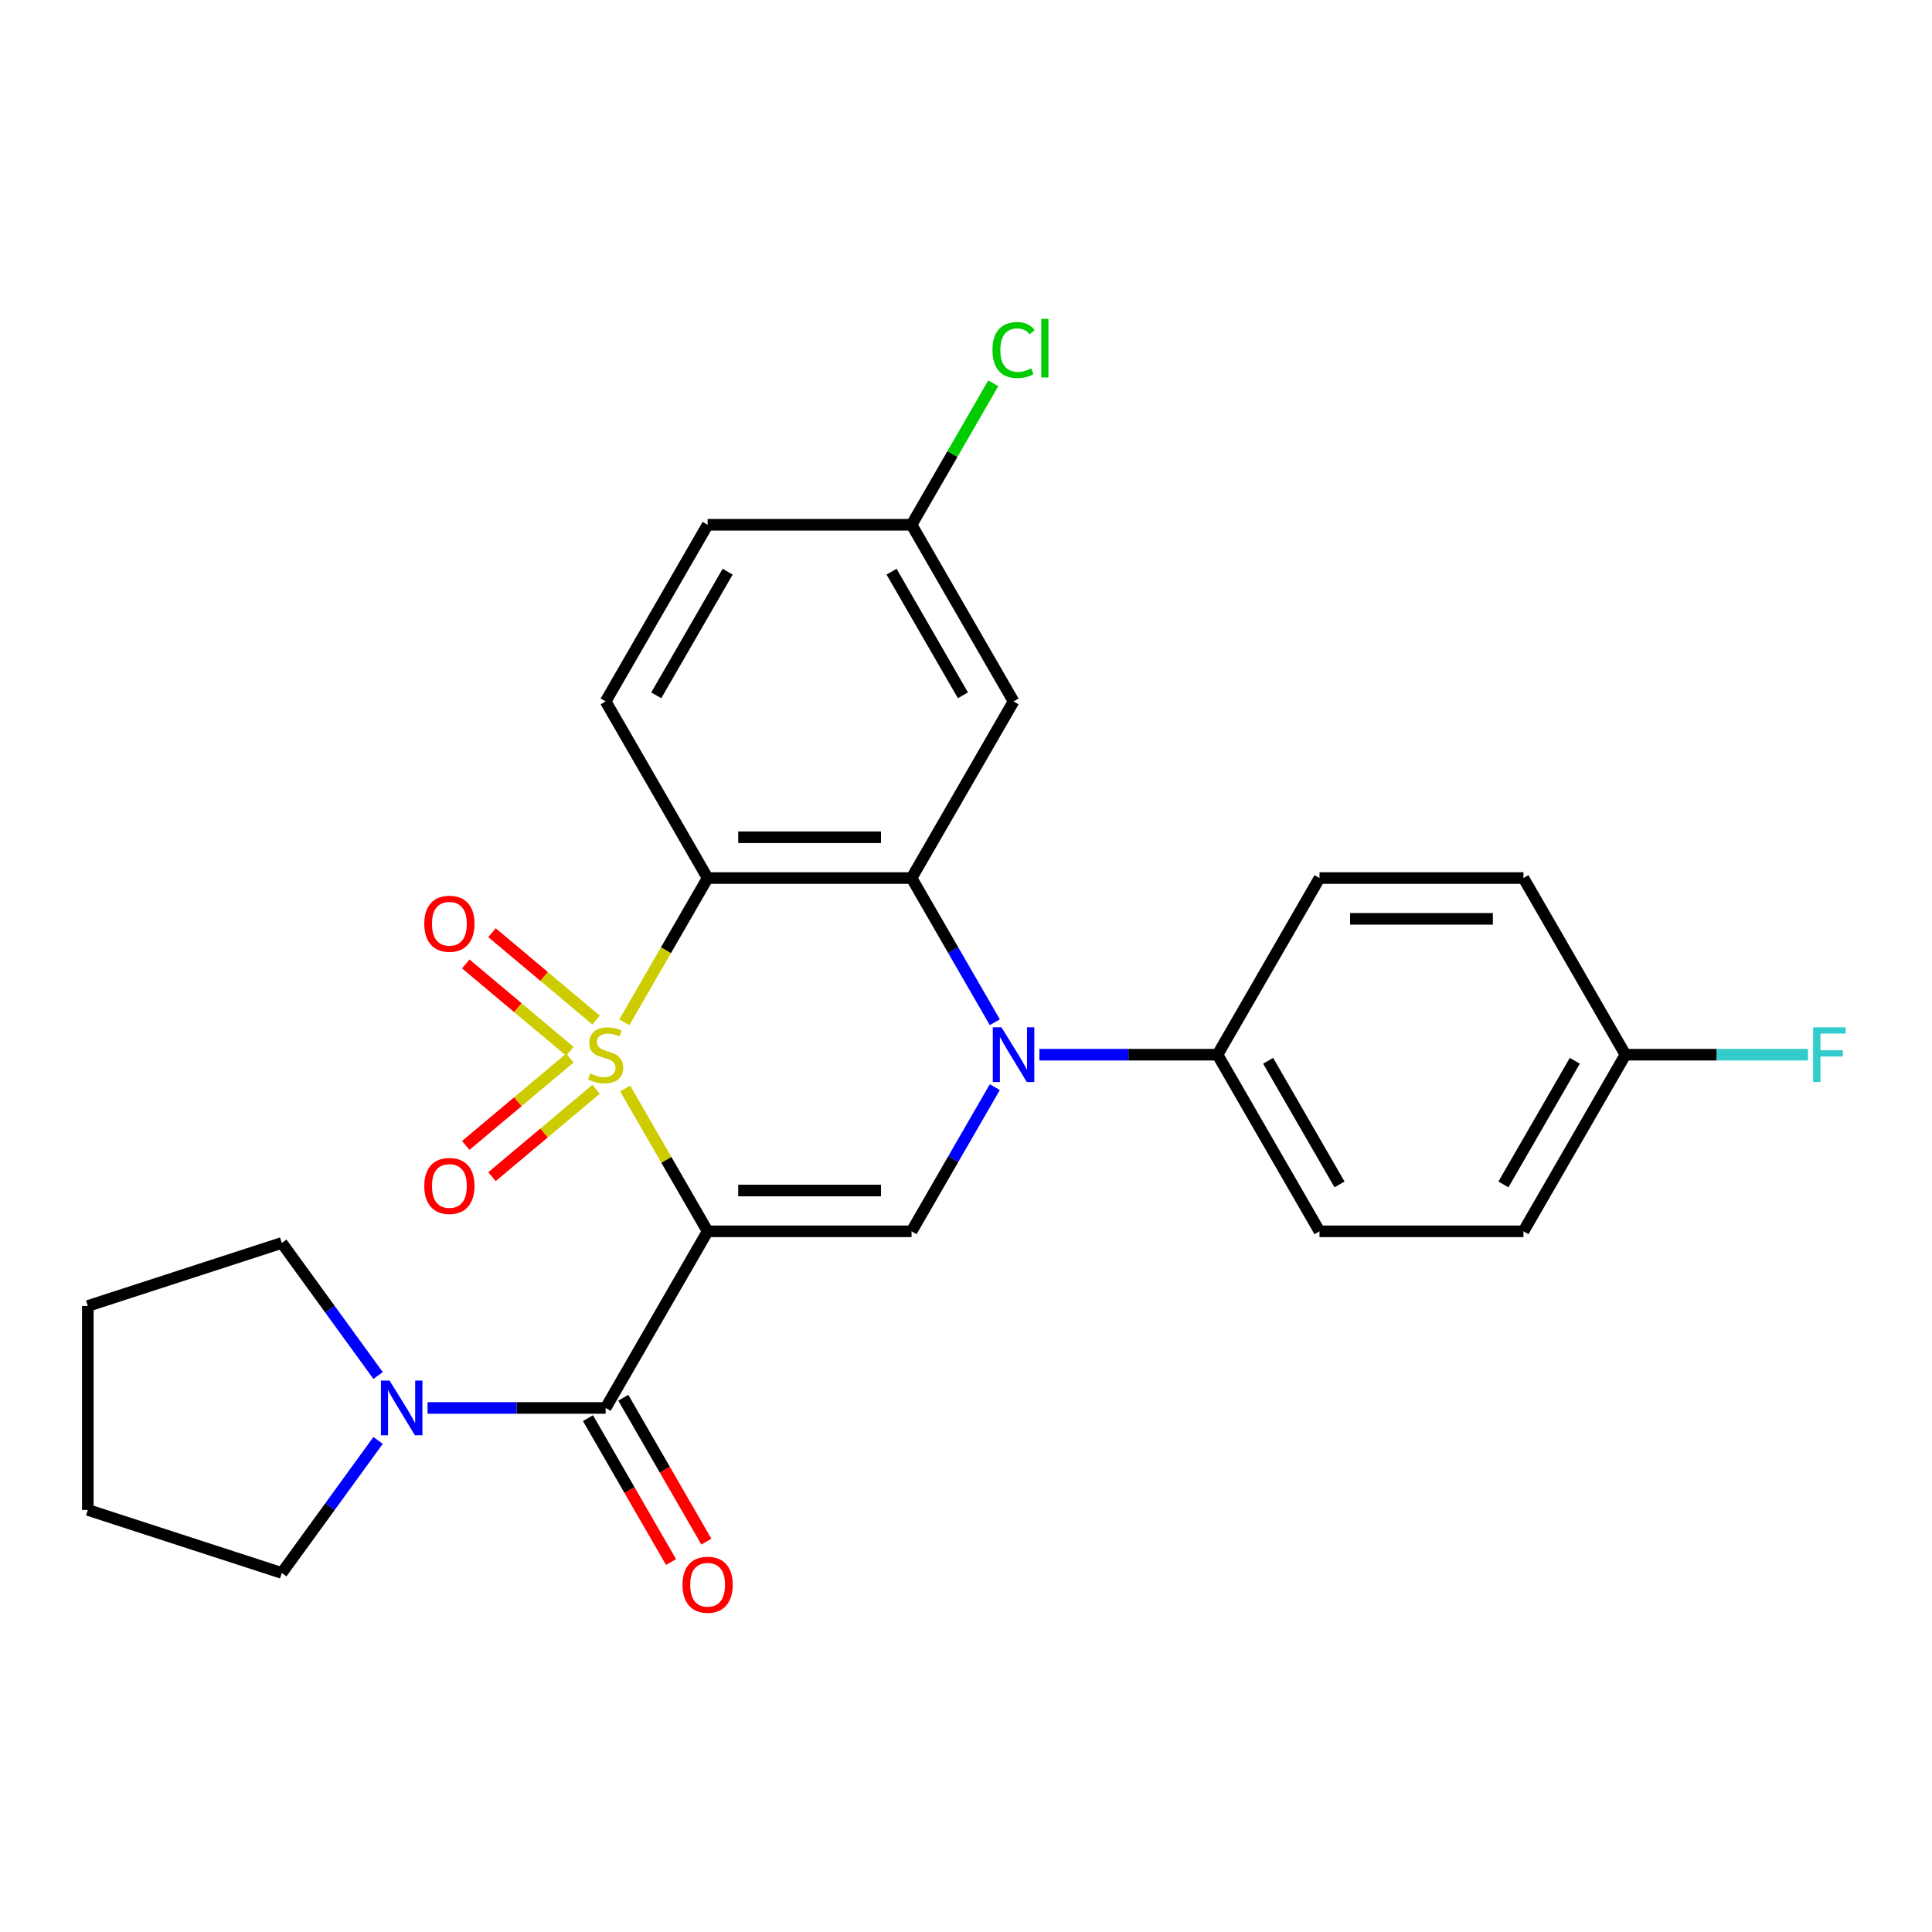 <?xml version='1.0' encoding='iso-8859-1'?>
<svg version='1.1' baseProfile='full'
              xmlns='http://www.w3.org/2000/svg'
                      xmlns:rdkit='http://www.rdkit.org/xml'
                      xmlns:xlink='http://www.w3.org/1999/xlink'
                  xml:space='preserve'
width='1000px' height='1000px' viewBox='0 0 1000 1000'>
<!-- END OF HEADER -->
<rect style='opacity:1.0;fill:#FFFFFF;stroke:none' width='1000' height='1000' x='0' y='0'> </rect>
<path class='bond-0' d='M 323.592,563.423 L 344.927,600.376' style='fill:none;fill-rule:evenodd;stroke:#CCCC00;stroke-width:6px;stroke-linecap:butt;stroke-linejoin:miter;stroke-opacity:1' />
<path class='bond-0' d='M 344.927,600.376 L 366.262,637.329' style='fill:none;fill-rule:evenodd;stroke:#000000;stroke-width:6px;stroke-linecap:butt;stroke-linejoin:miter;stroke-opacity:1' />
<path class='bond-1' d='M 323.153,529.144 L 344.708,491.811' style='fill:none;fill-rule:evenodd;stroke:#CCCC00;stroke-width:6px;stroke-linecap:butt;stroke-linejoin:miter;stroke-opacity:1' />
<path class='bond-1' d='M 344.708,491.811 L 366.262,454.478' style='fill:none;fill-rule:evenodd;stroke:#000000;stroke-width:6px;stroke-linecap:butt;stroke-linejoin:miter;stroke-opacity:1' />
<path class='bond-7' d='M 308.544,527.983 L 281.597,505.372' style='fill:none;fill-rule:evenodd;stroke:#CCCC00;stroke-width:6px;stroke-linecap:butt;stroke-linejoin:miter;stroke-opacity:1' />
<path class='bond-7' d='M 281.597,505.372 L 254.65,482.76' style='fill:none;fill-rule:evenodd;stroke:#FF0000;stroke-width:6px;stroke-linecap:butt;stroke-linejoin:miter;stroke-opacity:1' />
<path class='bond-7' d='M 294.972,544.157 L 268.025,521.546' style='fill:none;fill-rule:evenodd;stroke:#CCCC00;stroke-width:6px;stroke-linecap:butt;stroke-linejoin:miter;stroke-opacity:1' />
<path class='bond-7' d='M 268.025,521.546 L 241.078,498.934' style='fill:none;fill-rule:evenodd;stroke:#FF0000;stroke-width:6px;stroke-linecap:butt;stroke-linejoin:miter;stroke-opacity:1' />
<path class='bond-8' d='M 294.972,547.65 L 268.025,570.262' style='fill:none;fill-rule:evenodd;stroke:#CCCC00;stroke-width:6px;stroke-linecap:butt;stroke-linejoin:miter;stroke-opacity:1' />
<path class='bond-8' d='M 268.025,570.262 L 241.078,592.873' style='fill:none;fill-rule:evenodd;stroke:#FF0000;stroke-width:6px;stroke-linecap:butt;stroke-linejoin:miter;stroke-opacity:1' />
<path class='bond-8' d='M 308.544,563.824 L 281.597,586.436' style='fill:none;fill-rule:evenodd;stroke:#CCCC00;stroke-width:6px;stroke-linecap:butt;stroke-linejoin:miter;stroke-opacity:1' />
<path class='bond-8' d='M 281.597,586.436 L 254.65,609.047' style='fill:none;fill-rule:evenodd;stroke:#FF0000;stroke-width:6px;stroke-linecap:butt;stroke-linejoin:miter;stroke-opacity:1' />
<path class='bond-4' d='M 366.262,637.329 L 471.831,637.329' style='fill:none;fill-rule:evenodd;stroke:#000000;stroke-width:6px;stroke-linecap:butt;stroke-linejoin:miter;stroke-opacity:1' />
<path class='bond-4' d='M 382.097,616.215 L 455.996,616.215' style='fill:none;fill-rule:evenodd;stroke:#000000;stroke-width:6px;stroke-linecap:butt;stroke-linejoin:miter;stroke-opacity:1' />
<path class='bond-5' d='M 366.262,637.329 L 313.478,728.754' style='fill:none;fill-rule:evenodd;stroke:#000000;stroke-width:6px;stroke-linecap:butt;stroke-linejoin:miter;stroke-opacity:1' />
<path class='bond-3' d='M 366.262,454.478 L 471.831,454.478' style='fill:none;fill-rule:evenodd;stroke:#000000;stroke-width:6px;stroke-linecap:butt;stroke-linejoin:miter;stroke-opacity:1' />
<path class='bond-3' d='M 382.097,433.364 L 455.996,433.364' style='fill:none;fill-rule:evenodd;stroke:#000000;stroke-width:6px;stroke-linecap:butt;stroke-linejoin:miter;stroke-opacity:1' />
<path class='bond-10' d='M 366.262,454.478 L 313.478,363.053' style='fill:none;fill-rule:evenodd;stroke:#000000;stroke-width:6px;stroke-linecap:butt;stroke-linejoin:miter;stroke-opacity:1' />
<path class='bond-2' d='M 514.916,529.104 L 493.374,491.791' style='fill:none;fill-rule:evenodd;stroke:#0000FF;stroke-width:6px;stroke-linecap:butt;stroke-linejoin:miter;stroke-opacity:1' />
<path class='bond-2' d='M 493.374,491.791 L 471.831,454.478' style='fill:none;fill-rule:evenodd;stroke:#000000;stroke-width:6px;stroke-linecap:butt;stroke-linejoin:miter;stroke-opacity:1' />
<path class='bond-11' d='M 537.995,545.904 L 584.09,545.904' style='fill:none;fill-rule:evenodd;stroke:#0000FF;stroke-width:6px;stroke-linecap:butt;stroke-linejoin:miter;stroke-opacity:1' />
<path class='bond-11' d='M 584.09,545.904 L 630.184,545.904' style='fill:none;fill-rule:evenodd;stroke:#000000;stroke-width:6px;stroke-linecap:butt;stroke-linejoin:miter;stroke-opacity:1' />
<path class='bond-26' d='M 514.916,562.703 L 493.374,600.016' style='fill:none;fill-rule:evenodd;stroke:#0000FF;stroke-width:6px;stroke-linecap:butt;stroke-linejoin:miter;stroke-opacity:1' />
<path class='bond-26' d='M 493.374,600.016 L 471.831,637.329' style='fill:none;fill-rule:evenodd;stroke:#000000;stroke-width:6px;stroke-linecap:butt;stroke-linejoin:miter;stroke-opacity:1' />
<path class='bond-9' d='M 471.831,454.478 L 524.615,363.053' style='fill:none;fill-rule:evenodd;stroke:#000000;stroke-width:6px;stroke-linecap:butt;stroke-linejoin:miter;stroke-opacity:1' />
<path class='bond-6' d='M 313.478,728.754 L 267.383,728.754' style='fill:none;fill-rule:evenodd;stroke:#000000;stroke-width:6px;stroke-linecap:butt;stroke-linejoin:miter;stroke-opacity:1' />
<path class='bond-6' d='M 267.383,728.754 L 221.288,728.754' style='fill:none;fill-rule:evenodd;stroke:#0000FF;stroke-width:6px;stroke-linecap:butt;stroke-linejoin:miter;stroke-opacity:1' />
<path class='bond-12' d='M 304.335,734.033 L 325.832,771.266' style='fill:none;fill-rule:evenodd;stroke:#000000;stroke-width:6px;stroke-linecap:butt;stroke-linejoin:miter;stroke-opacity:1' />
<path class='bond-12' d='M 325.832,771.266 L 347.328,808.499' style='fill:none;fill-rule:evenodd;stroke:#FF0000;stroke-width:6px;stroke-linecap:butt;stroke-linejoin:miter;stroke-opacity:1' />
<path class='bond-12' d='M 322.62,723.476 L 344.117,760.709' style='fill:none;fill-rule:evenodd;stroke:#000000;stroke-width:6px;stroke-linecap:butt;stroke-linejoin:miter;stroke-opacity:1' />
<path class='bond-12' d='M 344.117,760.709 L 365.613,797.942' style='fill:none;fill-rule:evenodd;stroke:#FF0000;stroke-width:6px;stroke-linecap:butt;stroke-linejoin:miter;stroke-opacity:1' />
<path class='bond-22' d='M 195.703,745.554 L 170.78,779.858' style='fill:none;fill-rule:evenodd;stroke:#0000FF;stroke-width:6px;stroke-linecap:butt;stroke-linejoin:miter;stroke-opacity:1' />
<path class='bond-22' d='M 170.78,779.858 L 145.857,814.162' style='fill:none;fill-rule:evenodd;stroke:#000000;stroke-width:6px;stroke-linecap:butt;stroke-linejoin:miter;stroke-opacity:1' />
<path class='bond-23' d='M 195.703,711.955 L 170.78,677.651' style='fill:none;fill-rule:evenodd;stroke:#0000FF;stroke-width:6px;stroke-linecap:butt;stroke-linejoin:miter;stroke-opacity:1' />
<path class='bond-23' d='M 170.78,677.651 L 145.857,643.347' style='fill:none;fill-rule:evenodd;stroke:#000000;stroke-width:6px;stroke-linecap:butt;stroke-linejoin:miter;stroke-opacity:1' />
<path class='bond-27' d='M 524.615,363.053 L 471.831,271.627' style='fill:none;fill-rule:evenodd;stroke:#000000;stroke-width:6px;stroke-linecap:butt;stroke-linejoin:miter;stroke-opacity:1' />
<path class='bond-27' d='M 498.413,359.896 L 461.464,295.898' style='fill:none;fill-rule:evenodd;stroke:#000000;stroke-width:6px;stroke-linecap:butt;stroke-linejoin:miter;stroke-opacity:1' />
<path class='bond-16' d='M 313.478,363.053 L 366.262,271.627' style='fill:none;fill-rule:evenodd;stroke:#000000;stroke-width:6px;stroke-linecap:butt;stroke-linejoin:miter;stroke-opacity:1' />
<path class='bond-16' d='M 339.68,359.896 L 376.629,295.898' style='fill:none;fill-rule:evenodd;stroke:#000000;stroke-width:6px;stroke-linecap:butt;stroke-linejoin:miter;stroke-opacity:1' />
<path class='bond-13' d='M 630.184,545.904 L 682.969,637.329' style='fill:none;fill-rule:evenodd;stroke:#000000;stroke-width:6px;stroke-linecap:butt;stroke-linejoin:miter;stroke-opacity:1' />
<path class='bond-13' d='M 656.387,549.061 L 693.336,613.058' style='fill:none;fill-rule:evenodd;stroke:#000000;stroke-width:6px;stroke-linecap:butt;stroke-linejoin:miter;stroke-opacity:1' />
<path class='bond-14' d='M 630.184,545.904 L 682.969,454.478' style='fill:none;fill-rule:evenodd;stroke:#000000;stroke-width:6px;stroke-linecap:butt;stroke-linejoin:miter;stroke-opacity:1' />
<path class='bond-18' d='M 682.969,637.329 L 788.538,637.329' style='fill:none;fill-rule:evenodd;stroke:#000000;stroke-width:6px;stroke-linecap:butt;stroke-linejoin:miter;stroke-opacity:1' />
<path class='bond-19' d='M 682.969,454.478 L 788.538,454.478' style='fill:none;fill-rule:evenodd;stroke:#000000;stroke-width:6px;stroke-linecap:butt;stroke-linejoin:miter;stroke-opacity:1' />
<path class='bond-19' d='M 698.804,475.592 L 772.703,475.592' style='fill:none;fill-rule:evenodd;stroke:#000000;stroke-width:6px;stroke-linecap:butt;stroke-linejoin:miter;stroke-opacity:1' />
<path class='bond-15' d='M 471.831,271.627 L 366.262,271.627' style='fill:none;fill-rule:evenodd;stroke:#000000;stroke-width:6px;stroke-linecap:butt;stroke-linejoin:miter;stroke-opacity:1' />
<path class='bond-20' d='M 471.831,271.627 L 492.975,235.004' style='fill:none;fill-rule:evenodd;stroke:#000000;stroke-width:6px;stroke-linecap:butt;stroke-linejoin:miter;stroke-opacity:1' />
<path class='bond-20' d='M 492.975,235.004 L 514.12,198.381' style='fill:none;fill-rule:evenodd;stroke:#00CC00;stroke-width:6px;stroke-linecap:butt;stroke-linejoin:miter;stroke-opacity:1' />
<path class='bond-17' d='M 841.322,545.904 L 788.538,454.478' style='fill:none;fill-rule:evenodd;stroke:#000000;stroke-width:6px;stroke-linecap:butt;stroke-linejoin:miter;stroke-opacity:1' />
<path class='bond-21' d='M 841.322,545.904 L 888.577,545.904' style='fill:none;fill-rule:evenodd;stroke:#000000;stroke-width:6px;stroke-linecap:butt;stroke-linejoin:miter;stroke-opacity:1' />
<path class='bond-21' d='M 888.577,545.904 L 935.832,545.904' style='fill:none;fill-rule:evenodd;stroke:#33CCCC;stroke-width:6px;stroke-linecap:butt;stroke-linejoin:miter;stroke-opacity:1' />
<path class='bond-29' d='M 841.322,545.904 L 788.538,637.329' style='fill:none;fill-rule:evenodd;stroke:#000000;stroke-width:6px;stroke-linecap:butt;stroke-linejoin:miter;stroke-opacity:1' />
<path class='bond-29' d='M 815.12,549.061 L 778.171,613.058' style='fill:none;fill-rule:evenodd;stroke:#000000;stroke-width:6px;stroke-linecap:butt;stroke-linejoin:miter;stroke-opacity:1' />
<path class='bond-25' d='M 145.857,814.162 L 45.455,781.539' style='fill:none;fill-rule:evenodd;stroke:#000000;stroke-width:6px;stroke-linecap:butt;stroke-linejoin:miter;stroke-opacity:1' />
<path class='bond-24' d='M 145.857,643.347 L 45.455,675.97' style='fill:none;fill-rule:evenodd;stroke:#000000;stroke-width:6px;stroke-linecap:butt;stroke-linejoin:miter;stroke-opacity:1' />
<path class='bond-28' d='M 45.455,675.97 L 45.455,781.539' style='fill:none;fill-rule:evenodd;stroke:#000000;stroke-width:6px;stroke-linecap:butt;stroke-linejoin:miter;stroke-opacity:1' />
<path  class='atom-0' d='M 305.478 555.624
Q 305.798 555.744, 307.118 556.304
Q 308.438 556.864, 309.878 557.224
Q 311.358 557.544, 312.798 557.544
Q 315.478 557.544, 317.038 556.264
Q 318.598 554.944, 318.598 552.664
Q 318.598 551.104, 317.798 550.144
Q 317.038 549.184, 315.838 548.664
Q 314.638 548.144, 312.638 547.544
Q 310.118 546.784, 308.598 546.064
Q 307.118 545.344, 306.038 543.824
Q 304.998 542.304, 304.998 539.744
Q 304.998 536.184, 307.398 533.984
Q 309.838 531.784, 314.638 531.784
Q 317.918 531.784, 321.638 533.344
L 320.718 536.424
Q 317.318 535.024, 314.758 535.024
Q 311.998 535.024, 310.478 536.184
Q 308.958 537.304, 308.998 539.264
Q 308.998 540.784, 309.758 541.704
Q 310.558 542.624, 311.678 543.144
Q 312.838 543.664, 314.758 544.264
Q 317.318 545.064, 318.838 545.864
Q 320.358 546.664, 321.438 548.304
Q 322.558 549.904, 322.558 552.664
Q 322.558 556.584, 319.918 558.704
Q 317.318 560.784, 312.958 560.784
Q 310.438 560.784, 308.518 560.224
Q 306.638 559.704, 304.398 558.784
L 305.478 555.624
' fill='#CCCC00'/>
<path  class='atom-3' d='M 518.355 531.744
L 527.635 546.744
Q 528.555 548.224, 530.035 550.904
Q 531.515 553.584, 531.595 553.744
L 531.595 531.744
L 535.355 531.744
L 535.355 560.064
L 531.475 560.064
L 521.515 543.664
Q 520.355 541.744, 519.115 539.544
Q 517.915 537.344, 517.555 536.664
L 517.555 560.064
L 513.875 560.064
L 513.875 531.744
L 518.355 531.744
' fill='#0000FF'/>
<path  class='atom-7' d='M 201.649 714.594
L 210.929 729.594
Q 211.849 731.074, 213.329 733.754
Q 214.809 736.434, 214.889 736.594
L 214.889 714.594
L 218.649 714.594
L 218.649 742.914
L 214.769 742.914
L 204.809 726.514
Q 203.649 724.594, 202.409 722.394
Q 201.209 720.194, 200.849 719.514
L 200.849 742.914
L 197.169 742.914
L 197.169 714.594
L 201.649 714.594
' fill='#0000FF'/>
<path  class='atom-8' d='M 219.607 478.125
Q 219.607 471.325, 222.967 467.525
Q 226.327 463.725, 232.607 463.725
Q 238.887 463.725, 242.247 467.525
Q 245.607 471.325, 245.607 478.125
Q 245.607 485.005, 242.207 488.925
Q 238.807 492.805, 232.607 492.805
Q 226.367 492.805, 222.967 488.925
Q 219.607 485.045, 219.607 478.125
M 232.607 489.605
Q 236.927 489.605, 239.247 486.725
Q 241.607 483.805, 241.607 478.125
Q 241.607 472.565, 239.247 469.765
Q 236.927 466.925, 232.607 466.925
Q 228.287 466.925, 225.927 469.725
Q 223.607 472.525, 223.607 478.125
Q 223.607 483.845, 225.927 486.725
Q 228.287 489.605, 232.607 489.605
' fill='#FF0000'/>
<path  class='atom-9' d='M 219.607 613.842
Q 219.607 607.042, 222.967 603.242
Q 226.327 599.442, 232.607 599.442
Q 238.887 599.442, 242.247 603.242
Q 245.607 607.042, 245.607 613.842
Q 245.607 620.722, 242.207 624.642
Q 238.807 628.522, 232.607 628.522
Q 226.367 628.522, 222.967 624.642
Q 219.607 620.762, 219.607 613.842
M 232.607 625.322
Q 236.927 625.322, 239.247 622.442
Q 241.607 619.522, 241.607 613.842
Q 241.607 608.282, 239.247 605.482
Q 236.927 602.642, 232.607 602.642
Q 228.287 602.642, 225.927 605.442
Q 223.607 608.242, 223.607 613.842
Q 223.607 619.562, 225.927 622.442
Q 228.287 625.322, 232.607 625.322
' fill='#FF0000'/>
<path  class='atom-13' d='M 353.262 820.26
Q 353.262 813.46, 356.622 809.66
Q 359.982 805.86, 366.262 805.86
Q 372.542 805.86, 375.902 809.66
Q 379.262 813.46, 379.262 820.26
Q 379.262 827.14, 375.862 831.06
Q 372.462 834.94, 366.262 834.94
Q 360.022 834.94, 356.622 831.06
Q 353.262 827.18, 353.262 820.26
M 366.262 831.74
Q 370.582 831.74, 372.902 828.86
Q 375.262 825.94, 375.262 820.26
Q 375.262 814.7, 372.902 811.9
Q 370.582 809.06, 366.262 809.06
Q 361.942 809.06, 359.582 811.86
Q 357.262 814.66, 357.262 820.26
Q 357.262 825.98, 359.582 828.86
Q 361.942 831.74, 366.262 831.74
' fill='#FF0000'/>
<path  class='atom-21' d='M 513.695 181.182
Q 513.695 174.142, 516.975 170.462
Q 520.295 166.742, 526.575 166.742
Q 532.415 166.742, 535.535 170.862
L 532.895 173.022
Q 530.615 170.022, 526.575 170.022
Q 522.295 170.022, 520.015 172.902
Q 517.775 175.742, 517.775 181.182
Q 517.775 186.782, 520.095 189.662
Q 522.455 192.542, 527.015 192.542
Q 530.135 192.542, 533.775 190.662
L 534.895 193.662
Q 533.415 194.622, 531.175 195.182
Q 528.935 195.742, 526.455 195.742
Q 520.295 195.742, 516.975 191.982
Q 513.695 188.222, 513.695 181.182
' fill='#00CC00'/>
<path  class='atom-21' d='M 538.975 165.022
L 542.655 165.022
L 542.655 195.382
L 538.975 195.382
L 538.975 165.022
' fill='#00CC00'/>
<path  class='atom-22' d='M 938.471 531.744
L 955.311 531.744
L 955.311 534.984
L 942.271 534.984
L 942.271 543.584
L 953.871 543.584
L 953.871 546.864
L 942.271 546.864
L 942.271 560.064
L 938.471 560.064
L 938.471 531.744
' fill='#33CCCC'/>
</svg>
